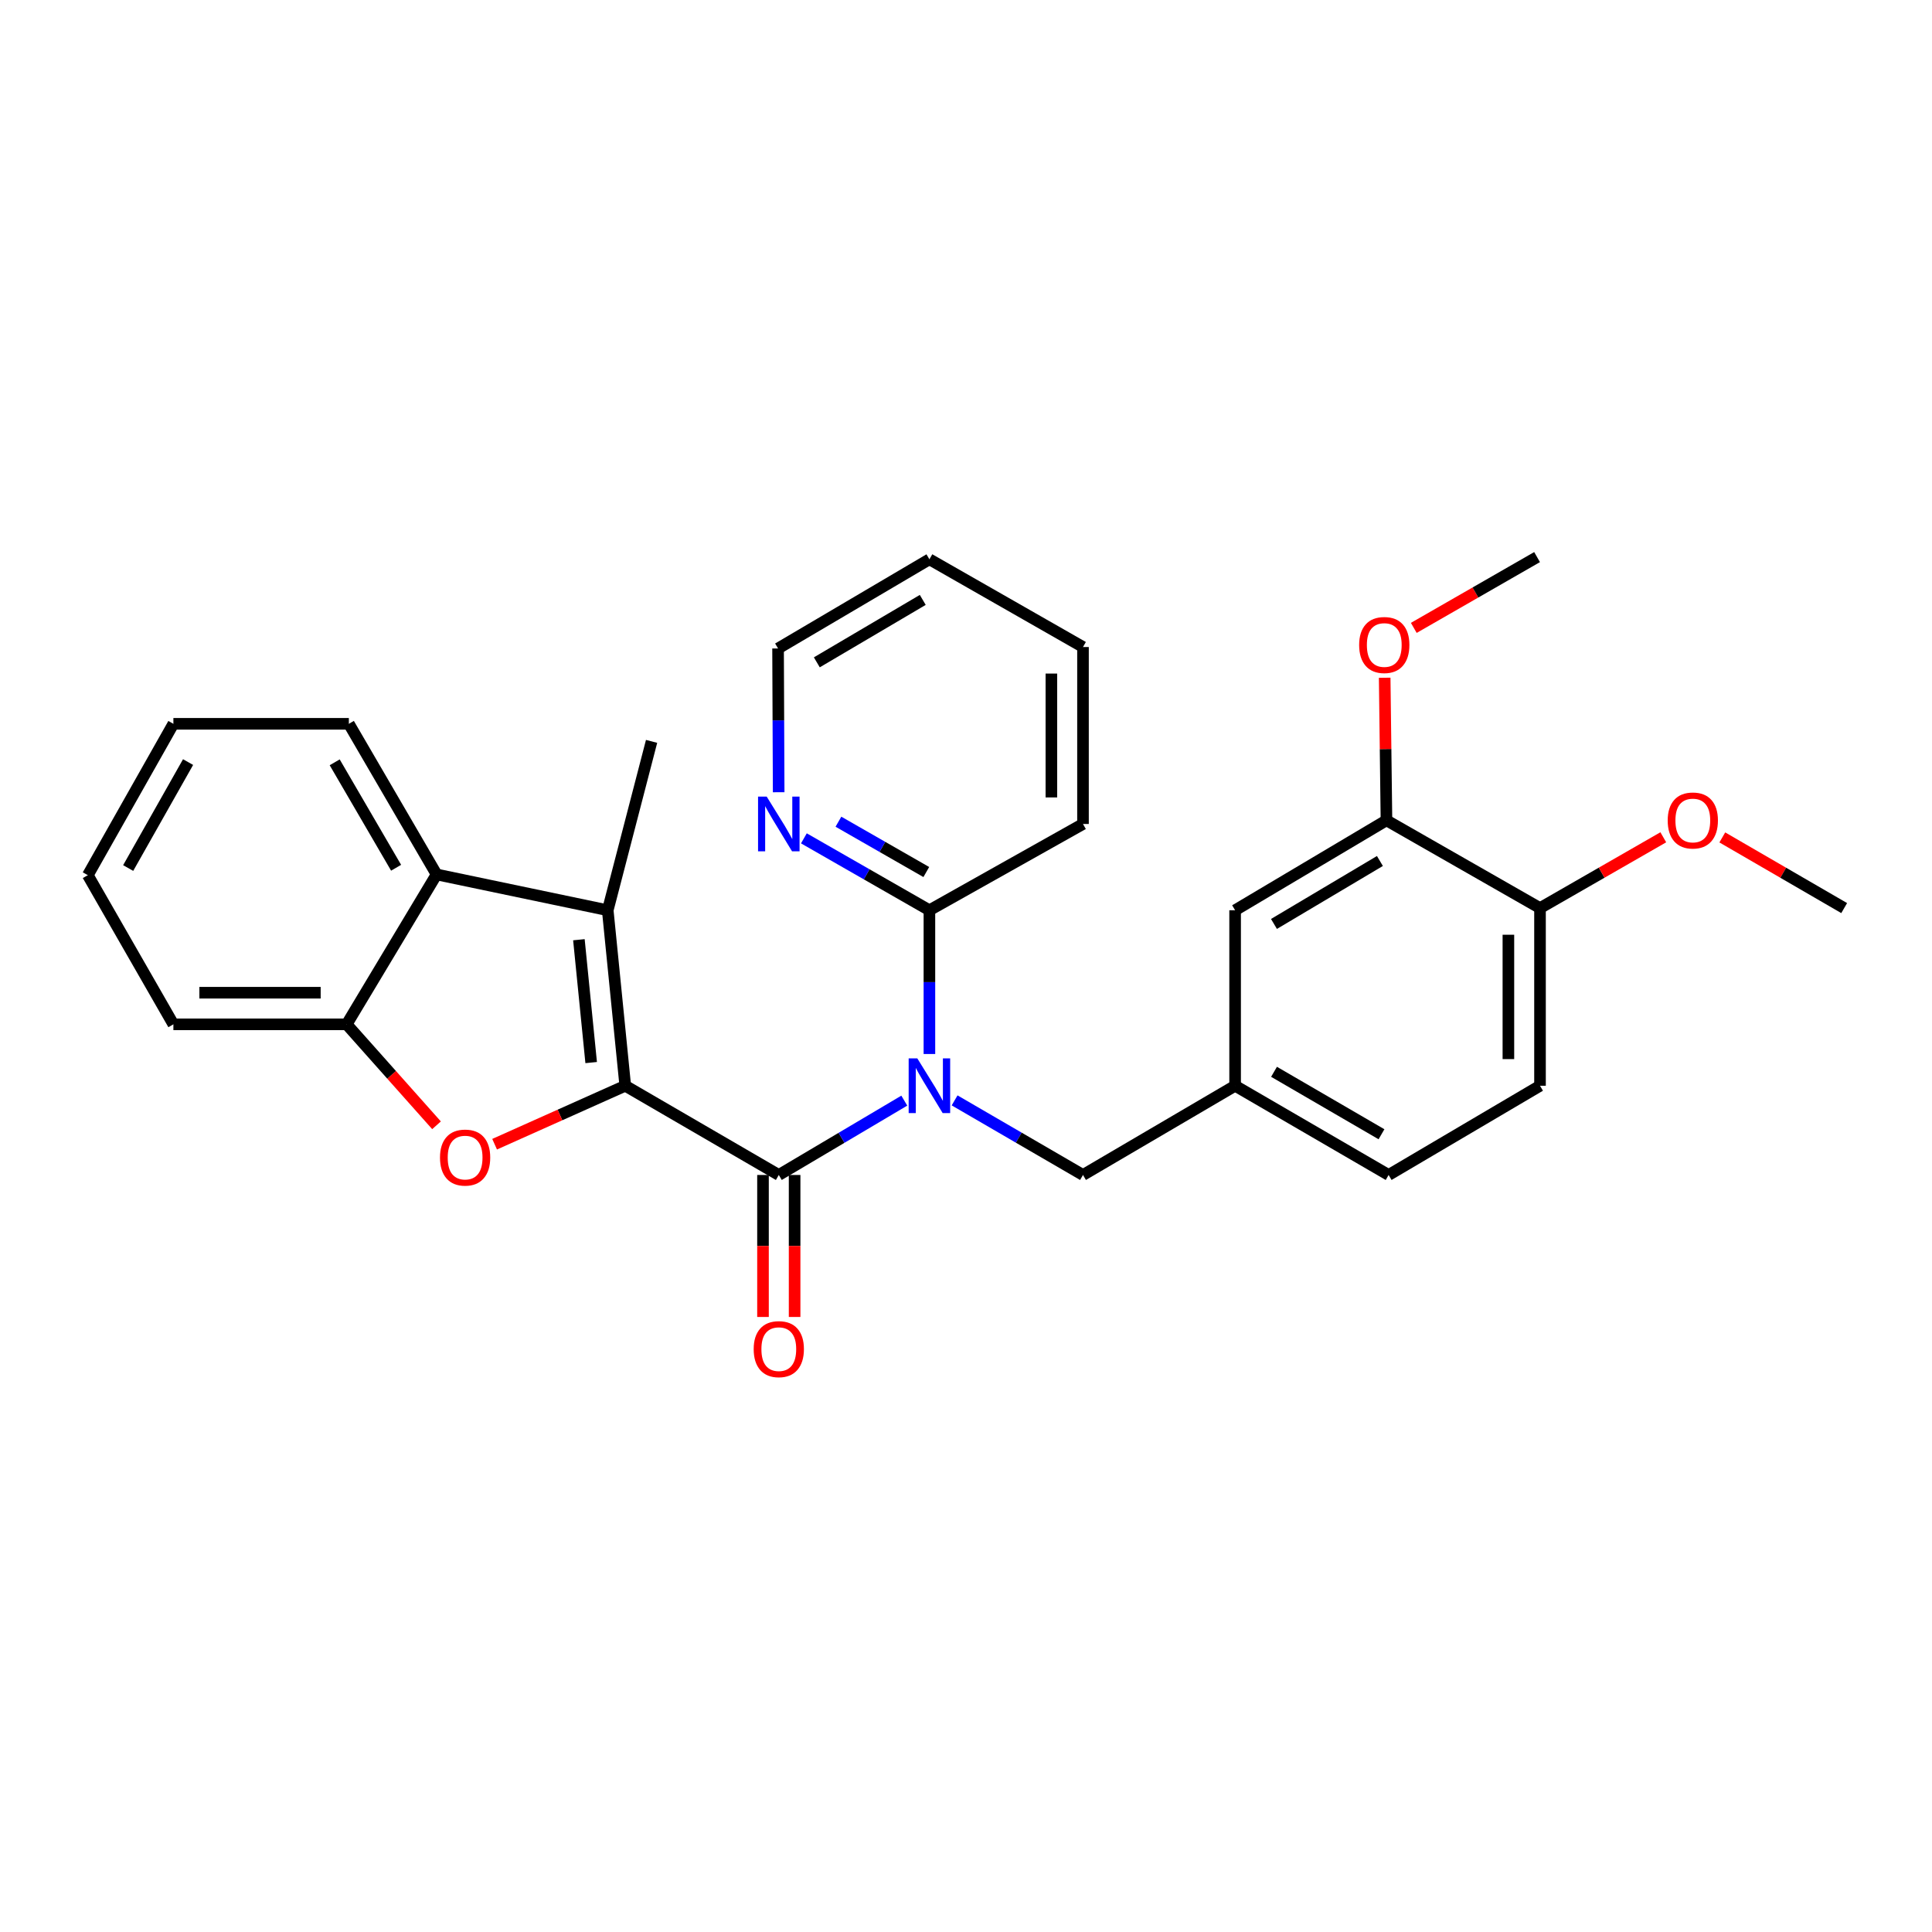<?xml version='1.0' encoding='iso-8859-1'?>
<svg version='1.1' baseProfile='full'
              xmlns='http://www.w3.org/2000/svg'
                      xmlns:rdkit='http://www.rdkit.org/xml'
                      xmlns:xlink='http://www.w3.org/1999/xlink'
                  xml:space='preserve'
width='1000px' height='1000px' viewBox='0 0 1000 1000'>
<!-- END OF HEADER -->
<rect style='opacity:1.0;fill:#FFFFFF;stroke:none' width='1000' height='1000' x='0' y='0'> </rect>
<path class='bond-0' d='M 323.633,561.983 L 403.107,608.166' style='fill:none;fill-rule:evenodd;stroke:#000000;stroke-width:6px;stroke-linecap:butt;stroke-linejoin:miter;stroke-opacity:1' />
<path class='bond-2' d='M 323.633,561.983 L 289.822,577.113' style='fill:none;fill-rule:evenodd;stroke:#000000;stroke-width:6px;stroke-linecap:butt;stroke-linejoin:miter;stroke-opacity:1' />
<path class='bond-2' d='M 289.822,577.113 L 256.011,592.242' style='fill:none;fill-rule:evenodd;stroke:#FF0000;stroke-width:6px;stroke-linecap:butt;stroke-linejoin:miter;stroke-opacity:1' />
<path class='bond-3' d='M 323.633,561.983 L 314.56,471.145' style='fill:none;fill-rule:evenodd;stroke:#000000;stroke-width:6px;stroke-linecap:butt;stroke-linejoin:miter;stroke-opacity:1' />
<path class='bond-3' d='M 305.989,549.984 L 299.638,486.397' style='fill:none;fill-rule:evenodd;stroke:#000000;stroke-width:6px;stroke-linecap:butt;stroke-linejoin:miter;stroke-opacity:1' />
<path class='bond-1' d='M 403.107,608.166 L 435.583,588.927' style='fill:none;fill-rule:evenodd;stroke:#000000;stroke-width:6px;stroke-linecap:butt;stroke-linejoin:miter;stroke-opacity:1' />
<path class='bond-1' d='M 435.583,588.927 L 468.058,569.688' style='fill:none;fill-rule:evenodd;stroke:#0000FF;stroke-width:6px;stroke-linecap:butt;stroke-linejoin:miter;stroke-opacity:1' />
<path class='bond-9' d='M 394.925,608.166 L 394.925,644.913' style='fill:none;fill-rule:evenodd;stroke:#000000;stroke-width:6px;stroke-linecap:butt;stroke-linejoin:miter;stroke-opacity:1' />
<path class='bond-9' d='M 394.925,644.913 L 394.925,681.66' style='fill:none;fill-rule:evenodd;stroke:#FF0000;stroke-width:6px;stroke-linecap:butt;stroke-linejoin:miter;stroke-opacity:1' />
<path class='bond-9' d='M 411.289,608.166 L 411.289,644.913' style='fill:none;fill-rule:evenodd;stroke:#000000;stroke-width:6px;stroke-linecap:butt;stroke-linejoin:miter;stroke-opacity:1' />
<path class='bond-9' d='M 411.289,644.913 L 411.289,681.66' style='fill:none;fill-rule:evenodd;stroke:#FF0000;stroke-width:6px;stroke-linecap:butt;stroke-linejoin:miter;stroke-opacity:1' />
<path class='bond-6' d='M 481.063,545.552 L 481.063,508.349' style='fill:none;fill-rule:evenodd;stroke:#0000FF;stroke-width:6px;stroke-linecap:butt;stroke-linejoin:miter;stroke-opacity:1' />
<path class='bond-6' d='M 481.063,508.349 L 481.063,471.145' style='fill:none;fill-rule:evenodd;stroke:#000000;stroke-width:6px;stroke-linecap:butt;stroke-linejoin:miter;stroke-opacity:1' />
<path class='bond-7' d='M 494.102,569.558 L 527.329,588.862' style='fill:none;fill-rule:evenodd;stroke:#0000FF;stroke-width:6px;stroke-linecap:butt;stroke-linejoin:miter;stroke-opacity:1' />
<path class='bond-7' d='M 527.329,588.862 L 560.556,608.166' style='fill:none;fill-rule:evenodd;stroke:#000000;stroke-width:6px;stroke-linecap:butt;stroke-linejoin:miter;stroke-opacity:1' />
<path class='bond-5' d='M 225.943,582.449 L 202.686,556.321' style='fill:none;fill-rule:evenodd;stroke:#FF0000;stroke-width:6px;stroke-linecap:butt;stroke-linejoin:miter;stroke-opacity:1' />
<path class='bond-5' d='M 202.686,556.321 L 179.43,530.192' style='fill:none;fill-rule:evenodd;stroke:#000000;stroke-width:6px;stroke-linecap:butt;stroke-linejoin:miter;stroke-opacity:1' />
<path class='bond-4' d='M 314.56,471.145 L 225.976,452.608' style='fill:none;fill-rule:evenodd;stroke:#000000;stroke-width:6px;stroke-linecap:butt;stroke-linejoin:miter;stroke-opacity:1' />
<path class='bond-16' d='M 314.56,471.145 L 337.26,383.734' style='fill:none;fill-rule:evenodd;stroke:#000000;stroke-width:6px;stroke-linecap:butt;stroke-linejoin:miter;stroke-opacity:1' />
<path class='bond-19' d='M 225.976,452.608 L 180.566,374.643' style='fill:none;fill-rule:evenodd;stroke:#000000;stroke-width:6px;stroke-linecap:butt;stroke-linejoin:miter;stroke-opacity:1' />
<path class='bond-19' d='M 205.024,449.149 L 173.237,394.574' style='fill:none;fill-rule:evenodd;stroke:#000000;stroke-width:6px;stroke-linecap:butt;stroke-linejoin:miter;stroke-opacity:1' />
<path class='bond-29' d='M 225.976,452.608 L 179.43,530.192' style='fill:none;fill-rule:evenodd;stroke:#000000;stroke-width:6px;stroke-linecap:butt;stroke-linejoin:miter;stroke-opacity:1' />
<path class='bond-20' d='M 179.43,530.192 L 89.746,530.192' style='fill:none;fill-rule:evenodd;stroke:#000000;stroke-width:6px;stroke-linecap:butt;stroke-linejoin:miter;stroke-opacity:1' />
<path class='bond-20' d='M 165.977,513.828 L 103.199,513.828' style='fill:none;fill-rule:evenodd;stroke:#000000;stroke-width:6px;stroke-linecap:butt;stroke-linejoin:miter;stroke-opacity:1' />
<path class='bond-10' d='M 481.063,471.145 L 448.578,452.537' style='fill:none;fill-rule:evenodd;stroke:#000000;stroke-width:6px;stroke-linecap:butt;stroke-linejoin:miter;stroke-opacity:1' />
<path class='bond-10' d='M 448.578,452.537 L 416.093,433.928' style='fill:none;fill-rule:evenodd;stroke:#0000FF;stroke-width:6px;stroke-linecap:butt;stroke-linejoin:miter;stroke-opacity:1' />
<path class='bond-10' d='M 479.452,451.363 L 456.712,438.337' style='fill:none;fill-rule:evenodd;stroke:#000000;stroke-width:6px;stroke-linecap:butt;stroke-linejoin:miter;stroke-opacity:1' />
<path class='bond-10' d='M 456.712,438.337 L 433.972,425.311' style='fill:none;fill-rule:evenodd;stroke:#0000FF;stroke-width:6px;stroke-linecap:butt;stroke-linejoin:miter;stroke-opacity:1' />
<path class='bond-21' d='M 481.063,471.145 L 560.556,426.49' style='fill:none;fill-rule:evenodd;stroke:#000000;stroke-width:6px;stroke-linecap:butt;stroke-linejoin:miter;stroke-opacity:1' />
<path class='bond-13' d='M 560.556,608.166 L 639.294,561.983' style='fill:none;fill-rule:evenodd;stroke:#000000;stroke-width:6px;stroke-linecap:butt;stroke-linejoin:miter;stroke-opacity:1' />
<path class='bond-8' d='M 717.632,424.599 L 639.294,471.145' style='fill:none;fill-rule:evenodd;stroke:#000000;stroke-width:6px;stroke-linecap:butt;stroke-linejoin:miter;stroke-opacity:1' />
<path class='bond-8' d='M 714.24,445.649 L 659.403,478.231' style='fill:none;fill-rule:evenodd;stroke:#000000;stroke-width:6px;stroke-linecap:butt;stroke-linejoin:miter;stroke-opacity:1' />
<path class='bond-17' d='M 717.632,424.599 L 717.17,387.7' style='fill:none;fill-rule:evenodd;stroke:#000000;stroke-width:6px;stroke-linecap:butt;stroke-linejoin:miter;stroke-opacity:1' />
<path class='bond-17' d='M 717.17,387.7 L 716.708,350.8' style='fill:none;fill-rule:evenodd;stroke:#FF0000;stroke-width:6px;stroke-linecap:butt;stroke-linejoin:miter;stroke-opacity:1' />
<path class='bond-32' d='M 717.632,424.599 L 797.106,470.027' style='fill:none;fill-rule:evenodd;stroke:#000000;stroke-width:6px;stroke-linecap:butt;stroke-linejoin:miter;stroke-opacity:1' />
<path class='bond-22' d='M 403.038,410.059 L 402.882,372.855' style='fill:none;fill-rule:evenodd;stroke:#0000FF;stroke-width:6px;stroke-linecap:butt;stroke-linejoin:miter;stroke-opacity:1' />
<path class='bond-22' d='M 402.882,372.855 L 402.725,335.651' style='fill:none;fill-rule:evenodd;stroke:#000000;stroke-width:6px;stroke-linecap:butt;stroke-linejoin:miter;stroke-opacity:1' />
<path class='bond-11' d='M 797.106,470.027 L 797.106,561.983' style='fill:none;fill-rule:evenodd;stroke:#000000;stroke-width:6px;stroke-linecap:butt;stroke-linejoin:miter;stroke-opacity:1' />
<path class='bond-11' d='M 780.742,483.82 L 780.742,548.19' style='fill:none;fill-rule:evenodd;stroke:#000000;stroke-width:6px;stroke-linecap:butt;stroke-linejoin:miter;stroke-opacity:1' />
<path class='bond-18' d='M 797.106,470.027 L 829.012,451.701' style='fill:none;fill-rule:evenodd;stroke:#000000;stroke-width:6px;stroke-linecap:butt;stroke-linejoin:miter;stroke-opacity:1' />
<path class='bond-18' d='M 829.012,451.701 L 860.918,433.375' style='fill:none;fill-rule:evenodd;stroke:#FF0000;stroke-width:6px;stroke-linecap:butt;stroke-linejoin:miter;stroke-opacity:1' />
<path class='bond-12' d='M 639.294,471.145 L 639.294,561.983' style='fill:none;fill-rule:evenodd;stroke:#000000;stroke-width:6px;stroke-linecap:butt;stroke-linejoin:miter;stroke-opacity:1' />
<path class='bond-15' d='M 639.294,561.983 L 718.75,608.166' style='fill:none;fill-rule:evenodd;stroke:#000000;stroke-width:6px;stroke-linecap:butt;stroke-linejoin:miter;stroke-opacity:1' />
<path class='bond-15' d='M 659.435,554.763 L 715.055,587.091' style='fill:none;fill-rule:evenodd;stroke:#000000;stroke-width:6px;stroke-linecap:butt;stroke-linejoin:miter;stroke-opacity:1' />
<path class='bond-14' d='M 797.106,561.983 L 718.75,608.166' style='fill:none;fill-rule:evenodd;stroke:#000000;stroke-width:6px;stroke-linecap:butt;stroke-linejoin:miter;stroke-opacity:1' />
<path class='bond-23' d='M 731.775,324.995 L 763.682,306.673' style='fill:none;fill-rule:evenodd;stroke:#FF0000;stroke-width:6px;stroke-linecap:butt;stroke-linejoin:miter;stroke-opacity:1' />
<path class='bond-23' d='M 763.682,306.673 L 795.588,288.35' style='fill:none;fill-rule:evenodd;stroke:#000000;stroke-width:6px;stroke-linecap:butt;stroke-linejoin:miter;stroke-opacity:1' />
<path class='bond-24' d='M 891.463,433.449 L 923.004,451.738' style='fill:none;fill-rule:evenodd;stroke:#FF0000;stroke-width:6px;stroke-linecap:butt;stroke-linejoin:miter;stroke-opacity:1' />
<path class='bond-24' d='M 923.004,451.738 L 954.545,470.027' style='fill:none;fill-rule:evenodd;stroke:#000000;stroke-width:6px;stroke-linecap:butt;stroke-linejoin:miter;stroke-opacity:1' />
<path class='bond-25' d='M 180.566,374.643 L 89.746,374.643' style='fill:none;fill-rule:evenodd;stroke:#000000;stroke-width:6px;stroke-linecap:butt;stroke-linejoin:miter;stroke-opacity:1' />
<path class='bond-26' d='M 89.746,530.192 L 45.455,452.99' style='fill:none;fill-rule:evenodd;stroke:#000000;stroke-width:6px;stroke-linecap:butt;stroke-linejoin:miter;stroke-opacity:1' />
<path class='bond-27' d='M 560.556,426.49 L 560.556,334.897' style='fill:none;fill-rule:evenodd;stroke:#000000;stroke-width:6px;stroke-linecap:butt;stroke-linejoin:miter;stroke-opacity:1' />
<path class='bond-27' d='M 544.192,412.751 L 544.192,348.636' style='fill:none;fill-rule:evenodd;stroke:#000000;stroke-width:6px;stroke-linecap:butt;stroke-linejoin:miter;stroke-opacity:1' />
<path class='bond-31' d='M 402.725,335.651 L 481.063,289.487' style='fill:none;fill-rule:evenodd;stroke:#000000;stroke-width:6px;stroke-linecap:butt;stroke-linejoin:miter;stroke-opacity:1' />
<path class='bond-31' d='M 422.784,342.825 L 477.621,310.51' style='fill:none;fill-rule:evenodd;stroke:#000000;stroke-width:6px;stroke-linecap:butt;stroke-linejoin:miter;stroke-opacity:1' />
<path class='bond-30' d='M 89.746,374.643 L 45.455,452.99' style='fill:none;fill-rule:evenodd;stroke:#000000;stroke-width:6px;stroke-linecap:butt;stroke-linejoin:miter;stroke-opacity:1' />
<path class='bond-30' d='M 97.348,394.448 L 66.344,449.291' style='fill:none;fill-rule:evenodd;stroke:#000000;stroke-width:6px;stroke-linecap:butt;stroke-linejoin:miter;stroke-opacity:1' />
<path class='bond-28' d='M 560.556,334.897 L 481.063,289.487' style='fill:none;fill-rule:evenodd;stroke:#000000;stroke-width:6px;stroke-linecap:butt;stroke-linejoin:miter;stroke-opacity:1' />
<path  class='atom-2' d='M 474.803 547.823
L 484.083 562.823
Q 485.003 564.303, 486.483 566.983
Q 487.963 569.663, 488.043 569.823
L 488.043 547.823
L 491.803 547.823
L 491.803 576.143
L 487.923 576.143
L 477.963 559.743
Q 476.803 557.823, 475.563 555.623
Q 474.363 553.423, 474.003 552.743
L 474.003 576.143
L 470.323 576.143
L 470.323 547.823
L 474.803 547.823
' fill='#0000FF'/>
<path  class='atom-3' d='M 227.74 599.155
Q 227.74 592.355, 231.1 588.555
Q 234.46 584.755, 240.74 584.755
Q 247.02 584.755, 250.38 588.555
Q 253.74 592.355, 253.74 599.155
Q 253.74 606.035, 250.34 609.955
Q 246.94 613.835, 240.74 613.835
Q 234.5 613.835, 231.1 609.955
Q 227.74 606.075, 227.74 599.155
M 240.74 610.635
Q 245.06 610.635, 247.38 607.755
Q 249.74 604.835, 249.74 599.155
Q 249.74 593.595, 247.38 590.795
Q 245.06 587.955, 240.74 587.955
Q 236.42 587.955, 234.06 590.755
Q 231.74 593.555, 231.74 599.155
Q 231.74 604.875, 234.06 607.755
Q 236.42 610.635, 240.74 610.635
' fill='#FF0000'/>
<path  class='atom-10' d='M 390.107 698.311
Q 390.107 691.511, 393.467 687.711
Q 396.827 683.911, 403.107 683.911
Q 409.387 683.911, 412.747 687.711
Q 416.107 691.511, 416.107 698.311
Q 416.107 705.191, 412.707 709.111
Q 409.307 712.991, 403.107 712.991
Q 396.867 712.991, 393.467 709.111
Q 390.107 705.231, 390.107 698.311
M 403.107 709.791
Q 407.427 709.791, 409.747 706.911
Q 412.107 703.991, 412.107 698.311
Q 412.107 692.751, 409.747 689.951
Q 407.427 687.111, 403.107 687.111
Q 398.787 687.111, 396.427 689.911
Q 394.107 692.711, 394.107 698.311
Q 394.107 704.031, 396.427 706.911
Q 398.787 709.791, 403.107 709.791
' fill='#FF0000'/>
<path  class='atom-11' d='M 396.847 412.33
L 406.127 427.33
Q 407.047 428.81, 408.527 431.49
Q 410.007 434.17, 410.087 434.33
L 410.087 412.33
L 413.847 412.33
L 413.847 440.65
L 409.967 440.65
L 400.007 424.25
Q 398.847 422.33, 397.607 420.13
Q 396.407 417.93, 396.047 417.25
L 396.047 440.65
L 392.367 440.65
L 392.367 412.33
L 396.847 412.33
' fill='#0000FF'/>
<path  class='atom-18' d='M 703.495 333.85
Q 703.495 327.05, 706.855 323.25
Q 710.215 319.45, 716.495 319.45
Q 722.775 319.45, 726.135 323.25
Q 729.495 327.05, 729.495 333.85
Q 729.495 340.73, 726.095 344.65
Q 722.695 348.53, 716.495 348.53
Q 710.255 348.53, 706.855 344.65
Q 703.495 340.77, 703.495 333.85
M 716.495 345.33
Q 720.815 345.33, 723.135 342.45
Q 725.495 339.53, 725.495 333.85
Q 725.495 328.29, 723.135 325.49
Q 720.815 322.65, 716.495 322.65
Q 712.175 322.65, 709.815 325.45
Q 707.495 328.25, 707.495 333.85
Q 707.495 339.57, 709.815 342.45
Q 712.175 345.33, 716.495 345.33
' fill='#FF0000'/>
<path  class='atom-19' d='M 863.198 424.679
Q 863.198 417.879, 866.558 414.079
Q 869.918 410.279, 876.198 410.279
Q 882.478 410.279, 885.838 414.079
Q 889.198 417.879, 889.198 424.679
Q 889.198 431.559, 885.798 435.479
Q 882.398 439.359, 876.198 439.359
Q 869.958 439.359, 866.558 435.479
Q 863.198 431.599, 863.198 424.679
M 876.198 436.159
Q 880.518 436.159, 882.838 433.279
Q 885.198 430.359, 885.198 424.679
Q 885.198 419.119, 882.838 416.319
Q 880.518 413.479, 876.198 413.479
Q 871.878 413.479, 869.518 416.279
Q 867.198 419.079, 867.198 424.679
Q 867.198 430.399, 869.518 433.279
Q 871.878 436.159, 876.198 436.159
' fill='#FF0000'/>
</svg>
